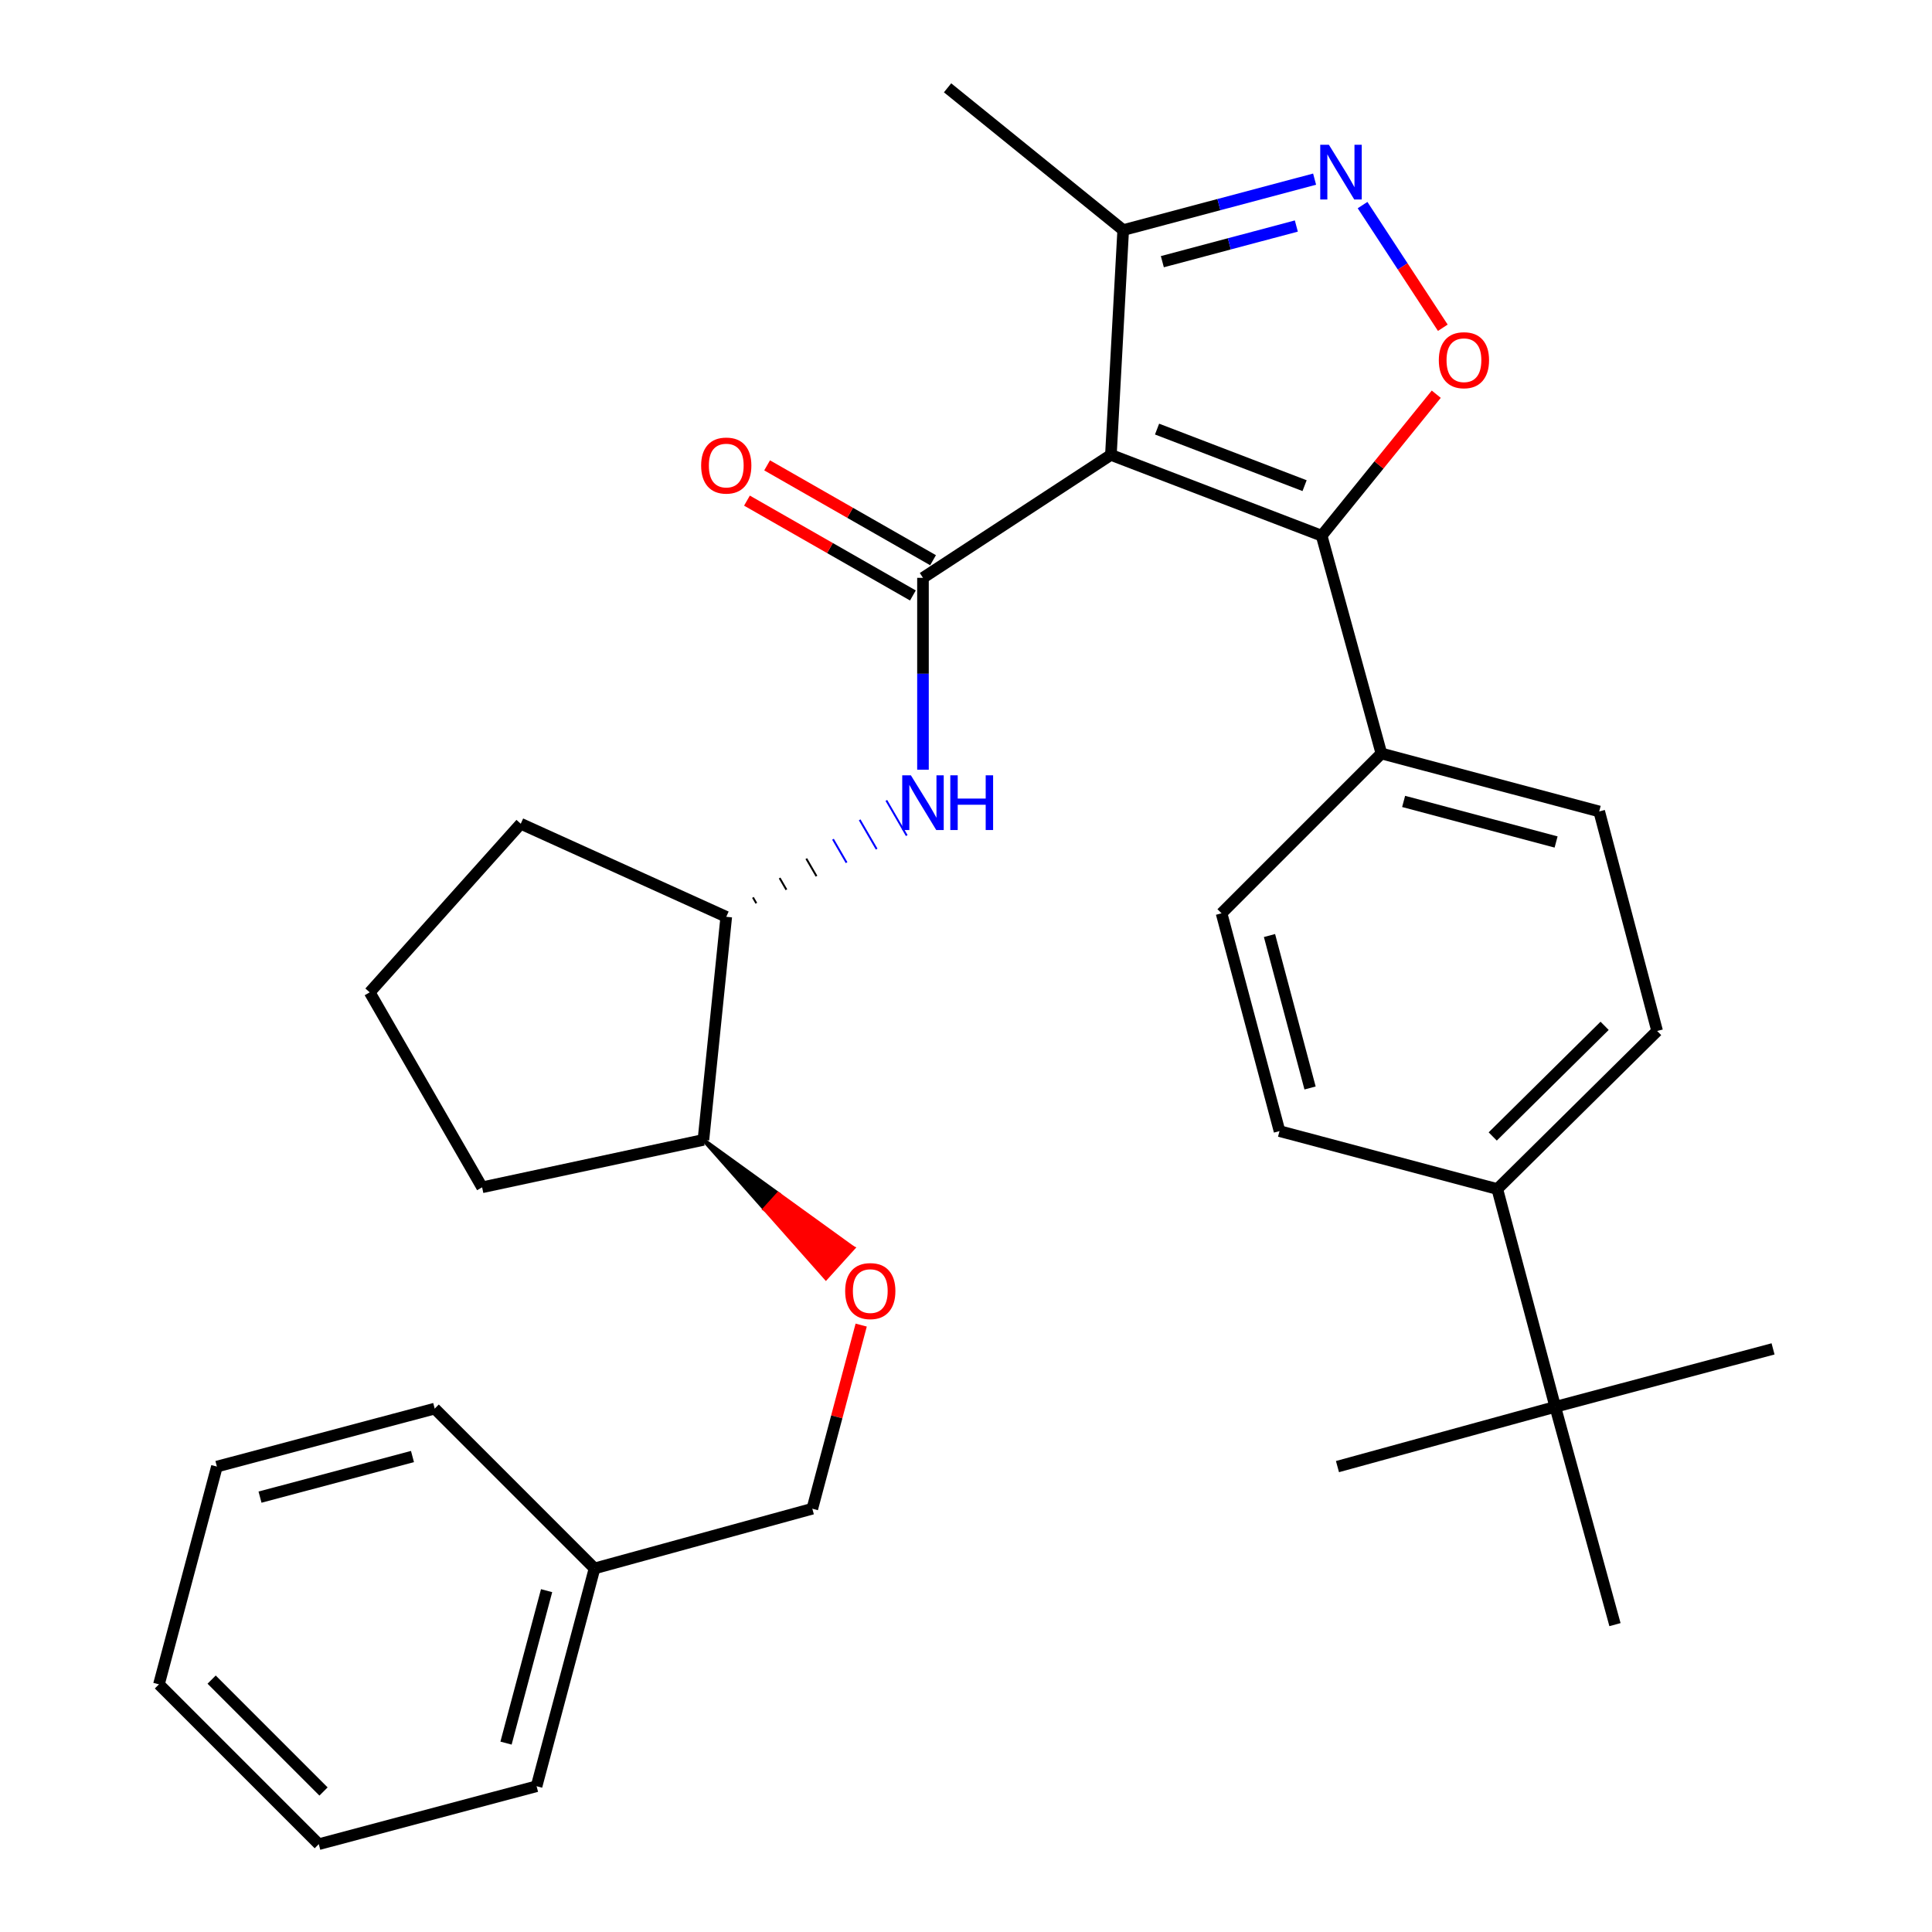 <?xml version='1.0' encoding='iso-8859-1'?>
<svg version='1.1' baseProfile='full'
              xmlns='http://www.w3.org/2000/svg'
                      xmlns:rdkit='http://www.rdkit.org/xml'
                      xmlns:xlink='http://www.w3.org/1999/xlink'
                  xml:space='preserve'
width='1000px' height='1000px' viewBox='0 0 1000 1000'>
<!-- END OF HEADER -->
<rect style='opacity:1.0;fill:#FFFFFF;stroke:none' width='1000' height='1000' x='0' y='0'> </rect>
<path class='bond-0' d='M 477.732,299.088 L 477.732,348.739' style='fill:none;fill-rule:evenodd;stroke:#000000;stroke-width:6px;stroke-linecap:butt;stroke-linejoin:miter;stroke-opacity:1' />
<path class='bond-0' d='M 477.732,348.739 L 477.732,398.39' style='fill:none;fill-rule:evenodd;stroke:#0000FF;stroke-width:6px;stroke-linecap:butt;stroke-linejoin:miter;stroke-opacity:1' />
<path class='bond-1' d='M 482.947,289.964 L 440.002,265.418' style='fill:none;fill-rule:evenodd;stroke:#000000;stroke-width:6px;stroke-linecap:butt;stroke-linejoin:miter;stroke-opacity:1' />
<path class='bond-1' d='M 440.002,265.418 L 397.057,240.872' style='fill:none;fill-rule:evenodd;stroke:#FF0000;stroke-width:6px;stroke-linecap:butt;stroke-linejoin:miter;stroke-opacity:1' />
<path class='bond-1' d='M 472.517,308.212 L 429.572,283.666' style='fill:none;fill-rule:evenodd;stroke:#000000;stroke-width:6px;stroke-linecap:butt;stroke-linejoin:miter;stroke-opacity:1' />
<path class='bond-1' d='M 429.572,283.666 L 386.627,259.12' style='fill:none;fill-rule:evenodd;stroke:#FF0000;stroke-width:6px;stroke-linecap:butt;stroke-linejoin:miter;stroke-opacity:1' />
<path class='bond-2' d='M 477.732,299.088 L 575.001,235.449' style='fill:none;fill-rule:evenodd;stroke:#000000;stroke-width:6px;stroke-linecap:butt;stroke-linejoin:miter;stroke-opacity:1' />
<path class='bond-3' d='M 391.479,467.535 L 389.721,464.505' style='fill:none;fill-rule:evenodd;stroke:#000000;stroke-width:1.0px;stroke-linecap:butt;stroke-linejoin:miter;stroke-opacity:1' />
<path class='bond-3' d='M 407.048,460.526 L 403.531,454.466' style='fill:none;fill-rule:evenodd;stroke:#000000;stroke-width:1.0px;stroke-linecap:butt;stroke-linejoin:miter;stroke-opacity:1' />
<path class='bond-3' d='M 422.617,453.517 L 417.342,444.427' style='fill:none;fill-rule:evenodd;stroke:#000000;stroke-width:1.0px;stroke-linecap:butt;stroke-linejoin:miter;stroke-opacity:1' />
<path class='bond-3' d='M 438.186,446.508 L 431.153,434.388' style='fill:none;fill-rule:evenodd;stroke:#0000FF;stroke-width:1.0px;stroke-linecap:butt;stroke-linejoin:miter;stroke-opacity:1' />
<path class='bond-3' d='M 453.755,439.498 L 444.964,424.349' style='fill:none;fill-rule:evenodd;stroke:#0000FF;stroke-width:1.0px;stroke-linecap:butt;stroke-linejoin:miter;stroke-opacity:1' />
<path class='bond-3' d='M 469.324,432.489 L 458.775,414.31' style='fill:none;fill-rule:evenodd;stroke:#0000FF;stroke-width:1.0px;stroke-linecap:butt;stroke-linejoin:miter;stroke-opacity:1' />
<path class='bond-4' d='M 684.086,277.275 L 575.001,235.449' style='fill:none;fill-rule:evenodd;stroke:#000000;stroke-width:6px;stroke-linecap:butt;stroke-linejoin:miter;stroke-opacity:1' />
<path class='bond-4' d='M 675.248,251.376 L 598.888,222.098' style='fill:none;fill-rule:evenodd;stroke:#000000;stroke-width:6px;stroke-linecap:butt;stroke-linejoin:miter;stroke-opacity:1' />
<path class='bond-5' d='M 684.086,277.275 L 713.746,240.66' style='fill:none;fill-rule:evenodd;stroke:#000000;stroke-width:6px;stroke-linecap:butt;stroke-linejoin:miter;stroke-opacity:1' />
<path class='bond-5' d='M 713.746,240.66 L 743.406,204.044' style='fill:none;fill-rule:evenodd;stroke:#FF0000;stroke-width:6px;stroke-linecap:butt;stroke-linejoin:miter;stroke-opacity:1' />
<path class='bond-6' d='M 684.086,277.275 L 715.006,390.004' style='fill:none;fill-rule:evenodd;stroke:#000000;stroke-width:6px;stroke-linecap:butt;stroke-linejoin:miter;stroke-opacity:1' />
<path class='bond-7' d='M 575.001,235.449 L 581.364,119.089' style='fill:none;fill-rule:evenodd;stroke:#000000;stroke-width:6px;stroke-linecap:butt;stroke-linejoin:miter;stroke-opacity:1' />
<path class='bond-8' d='M 581.364,119.089 L 630.901,105.907' style='fill:none;fill-rule:evenodd;stroke:#000000;stroke-width:6px;stroke-linecap:butt;stroke-linejoin:miter;stroke-opacity:1' />
<path class='bond-8' d='M 630.901,105.907 L 680.437,92.725' style='fill:none;fill-rule:evenodd;stroke:#0000FF;stroke-width:6px;stroke-linecap:butt;stroke-linejoin:miter;stroke-opacity:1' />
<path class='bond-8' d='M 601.63,135.446 L 636.306,126.218' style='fill:none;fill-rule:evenodd;stroke:#000000;stroke-width:6px;stroke-linecap:butt;stroke-linejoin:miter;stroke-opacity:1' />
<path class='bond-8' d='M 636.306,126.218 L 670.981,116.991' style='fill:none;fill-rule:evenodd;stroke:#0000FF;stroke-width:6px;stroke-linecap:butt;stroke-linejoin:miter;stroke-opacity:1' />
<path class='bond-9' d='M 581.364,119.089 L 490.46,45.455' style='fill:none;fill-rule:evenodd;stroke:#000000;stroke-width:6px;stroke-linecap:butt;stroke-linejoin:miter;stroke-opacity:1' />
<path class='bond-10' d='M 705.258,106.157 L 726.027,137.9' style='fill:none;fill-rule:evenodd;stroke:#0000FF;stroke-width:6px;stroke-linecap:butt;stroke-linejoin:miter;stroke-opacity:1' />
<path class='bond-10' d='M 726.027,137.9 L 746.795,169.643' style='fill:none;fill-rule:evenodd;stroke:#FF0000;stroke-width:6px;stroke-linecap:butt;stroke-linejoin:miter;stroke-opacity:1' />
<path class='bond-11' d='M 715.006,390.004 L 827.746,420.002' style='fill:none;fill-rule:evenodd;stroke:#000000;stroke-width:6px;stroke-linecap:butt;stroke-linejoin:miter;stroke-opacity:1' />
<path class='bond-11' d='M 726.513,414.815 L 805.431,435.814' style='fill:none;fill-rule:evenodd;stroke:#000000;stroke-width:6px;stroke-linecap:butt;stroke-linejoin:miter;stroke-opacity:1' />
<path class='bond-12' d='M 715.006,390.004 L 632.276,472.723' style='fill:none;fill-rule:evenodd;stroke:#000000;stroke-width:6px;stroke-linecap:butt;stroke-linejoin:miter;stroke-opacity:1' />
<path class='bond-13' d='M 827.746,420.002 L 857.733,533.641' style='fill:none;fill-rule:evenodd;stroke:#000000;stroke-width:6px;stroke-linecap:butt;stroke-linejoin:miter;stroke-opacity:1' />
<path class='bond-14' d='M 857.733,533.641 L 775.002,615.449' style='fill:none;fill-rule:evenodd;stroke:#000000;stroke-width:6px;stroke-linecap:butt;stroke-linejoin:miter;stroke-opacity:1' />
<path class='bond-14' d='M 830.544,530.967 L 772.633,588.233' style='fill:none;fill-rule:evenodd;stroke:#000000;stroke-width:6px;stroke-linecap:butt;stroke-linejoin:miter;stroke-opacity:1' />
<path class='bond-15' d='M 775.002,615.449 L 662.273,585.451' style='fill:none;fill-rule:evenodd;stroke:#000000;stroke-width:6px;stroke-linecap:butt;stroke-linejoin:miter;stroke-opacity:1' />
<path class='bond-16' d='M 775.002,615.449 L 805,728.178' style='fill:none;fill-rule:evenodd;stroke:#000000;stroke-width:6px;stroke-linecap:butt;stroke-linejoin:miter;stroke-opacity:1' />
<path class='bond-17' d='M 662.273,585.451 L 632.276,472.723' style='fill:none;fill-rule:evenodd;stroke:#000000;stroke-width:6px;stroke-linecap:butt;stroke-linejoin:miter;stroke-opacity:1' />
<path class='bond-17' d='M 678.085,563.137 L 657.087,484.227' style='fill:none;fill-rule:evenodd;stroke:#000000;stroke-width:6px;stroke-linecap:butt;stroke-linejoin:miter;stroke-opacity:1' />
<path class='bond-18' d='M 805,728.178 L 692.271,759.11' style='fill:none;fill-rule:evenodd;stroke:#000000;stroke-width:6px;stroke-linecap:butt;stroke-linejoin:miter;stroke-opacity:1' />
<path class='bond-19' d='M 805,728.178 L 917.728,698.18' style='fill:none;fill-rule:evenodd;stroke:#000000;stroke-width:6px;stroke-linecap:butt;stroke-linejoin:miter;stroke-opacity:1' />
<path class='bond-20' d='M 805,728.178 L 835.908,840.906' style='fill:none;fill-rule:evenodd;stroke:#000000;stroke-width:6px;stroke-linecap:butt;stroke-linejoin:miter;stroke-opacity:1' />
<path class='bond-21' d='M 364.093,590.005 L 375.91,474.544' style='fill:none;fill-rule:evenodd;stroke:#000000;stroke-width:6px;stroke-linecap:butt;stroke-linejoin:miter;stroke-opacity:1' />
<path class='bond-22' d='M 364.093,590.005 L 395.792,625.787 L 402.844,617.996 Z' style='fill:#000000;fill-rule:evenodd;fill-opacity:1;stroke:#000000;stroke-width:2px;stroke-linecap:butt;stroke-linejoin:miter;stroke-opacity:1;' />
<path class='bond-22' d='M 395.792,625.787 L 441.595,645.987 L 427.49,661.569 Z' style='fill:#FF0000;fill-rule:evenodd;fill-opacity:1;stroke:#FF0000;stroke-width:2px;stroke-linecap:butt;stroke-linejoin:miter;stroke-opacity:1;' />
<path class='bond-22' d='M 395.792,625.787 L 402.844,617.996 L 441.595,645.987 Z' style='fill:#FF0000;fill-rule:evenodd;fill-opacity:1;stroke:#FF0000;stroke-width:2px;stroke-linecap:butt;stroke-linejoin:miter;stroke-opacity:1;' />
<path class='bond-23' d='M 364.093,590.005 L 249.543,614.55' style='fill:none;fill-rule:evenodd;stroke:#000000;stroke-width:6px;stroke-linecap:butt;stroke-linejoin:miter;stroke-opacity:1' />
<path class='bond-24' d='M 375.91,474.544 L 269.545,426.366' style='fill:none;fill-rule:evenodd;stroke:#000000;stroke-width:6px;stroke-linecap:butt;stroke-linejoin:miter;stroke-opacity:1' />
<path class='bond-25' d='M 445.751,685.858 L 433.104,733.384' style='fill:none;fill-rule:evenodd;stroke:#FF0000;stroke-width:6px;stroke-linecap:butt;stroke-linejoin:miter;stroke-opacity:1' />
<path class='bond-25' d='M 433.104,733.384 L 420.457,780.91' style='fill:none;fill-rule:evenodd;stroke:#000000;stroke-width:6px;stroke-linecap:butt;stroke-linejoin:miter;stroke-opacity:1' />
<path class='bond-26' d='M 249.543,614.55 L 191.357,513.639' style='fill:none;fill-rule:evenodd;stroke:#000000;stroke-width:6px;stroke-linecap:butt;stroke-linejoin:miter;stroke-opacity:1' />
<path class='bond-27' d='M 269.545,426.366 L 191.357,513.639' style='fill:none;fill-rule:evenodd;stroke:#000000;stroke-width:6px;stroke-linecap:butt;stroke-linejoin:miter;stroke-opacity:1' />
<path class='bond-28' d='M 420.457,780.91 L 307.729,811.819' style='fill:none;fill-rule:evenodd;stroke:#000000;stroke-width:6px;stroke-linecap:butt;stroke-linejoin:miter;stroke-opacity:1' />
<path class='bond-29' d='M 307.729,811.819 L 277.731,924.548' style='fill:none;fill-rule:evenodd;stroke:#000000;stroke-width:6px;stroke-linecap:butt;stroke-linejoin:miter;stroke-opacity:1' />
<path class='bond-29' d='M 282.918,823.323 L 261.919,902.233' style='fill:none;fill-rule:evenodd;stroke:#000000;stroke-width:6px;stroke-linecap:butt;stroke-linejoin:miter;stroke-opacity:1' />
<path class='bond-30' d='M 307.729,811.819 L 224.998,729.088' style='fill:none;fill-rule:evenodd;stroke:#000000;stroke-width:6px;stroke-linecap:butt;stroke-linejoin:miter;stroke-opacity:1' />
<path class='bond-31' d='M 277.731,924.548 L 165.002,954.545' style='fill:none;fill-rule:evenodd;stroke:#000000;stroke-width:6px;stroke-linecap:butt;stroke-linejoin:miter;stroke-opacity:1' />
<path class='bond-32' d='M 224.998,729.088 L 112.27,759.11' style='fill:none;fill-rule:evenodd;stroke:#000000;stroke-width:6px;stroke-linecap:butt;stroke-linejoin:miter;stroke-opacity:1' />
<path class='bond-32' d='M 213.498,753.902 L 134.588,774.917' style='fill:none;fill-rule:evenodd;stroke:#000000;stroke-width:6px;stroke-linecap:butt;stroke-linejoin:miter;stroke-opacity:1' />
<path class='bond-33' d='M 165.002,954.545 L 82.272,871.815' style='fill:none;fill-rule:evenodd;stroke:#000000;stroke-width:6px;stroke-linecap:butt;stroke-linejoin:miter;stroke-opacity:1' />
<path class='bond-33' d='M 167.455,927.274 L 109.544,869.362' style='fill:none;fill-rule:evenodd;stroke:#000000;stroke-width:6px;stroke-linecap:butt;stroke-linejoin:miter;stroke-opacity:1' />
<path class='bond-34' d='M 112.27,759.11 L 82.272,871.815' style='fill:none;fill-rule:evenodd;stroke:#000000;stroke-width:6px;stroke-linecap:butt;stroke-linejoin:miter;stroke-opacity:1' />
<path  class='atom-1' d='M 471.472 401.299
L 480.752 416.299
Q 481.672 417.779, 483.152 420.459
Q 484.632 423.139, 484.712 423.299
L 484.712 401.299
L 488.472 401.299
L 488.472 429.619
L 484.592 429.619
L 474.632 413.219
Q 473.472 411.299, 472.232 409.099
Q 471.032 406.899, 470.672 406.219
L 470.672 429.619
L 466.992 429.619
L 466.992 401.299
L 471.472 401.299
' fill='#0000FF'/>
<path  class='atom-1' d='M 491.872 401.299
L 495.712 401.299
L 495.712 413.339
L 510.192 413.339
L 510.192 401.299
L 514.032 401.299
L 514.032 429.619
L 510.192 429.619
L 510.192 416.539
L 495.712 416.539
L 495.712 429.619
L 491.872 429.619
L 491.872 401.299
' fill='#0000FF'/>
<path  class='atom-2' d='M 362.91 240.97
Q 362.91 234.17, 366.27 230.37
Q 369.63 226.57, 375.91 226.57
Q 382.19 226.57, 385.55 230.37
Q 388.91 234.17, 388.91 240.97
Q 388.91 247.85, 385.51 251.77
Q 382.11 255.65, 375.91 255.65
Q 369.67 255.65, 366.27 251.77
Q 362.91 247.89, 362.91 240.97
M 375.91 252.45
Q 380.23 252.45, 382.55 249.57
Q 384.91 246.65, 384.91 240.97
Q 384.91 235.41, 382.55 232.61
Q 380.23 229.77, 375.91 229.77
Q 371.59 229.77, 369.23 232.57
Q 366.91 235.37, 366.91 240.97
Q 366.91 246.69, 369.23 249.57
Q 371.59 252.45, 375.91 252.45
' fill='#FF0000'/>
<path  class='atom-6' d='M 687.833 74.931
L 697.113 89.931
Q 698.033 91.411, 699.513 94.091
Q 700.993 96.771, 701.073 96.931
L 701.073 74.931
L 704.833 74.931
L 704.833 103.251
L 700.953 103.251
L 690.993 86.851
Q 689.833 84.931, 688.593 82.731
Q 687.393 80.531, 687.033 79.851
L 687.033 103.251
L 683.353 103.251
L 683.353 74.931
L 687.833 74.931
' fill='#0000FF'/>
<path  class='atom-7' d='M 744.732 186.439
Q 744.732 179.639, 748.092 175.839
Q 751.452 172.039, 757.732 172.039
Q 764.012 172.039, 767.372 175.839
Q 770.732 179.639, 770.732 186.439
Q 770.732 193.319, 767.332 197.239
Q 763.932 201.119, 757.732 201.119
Q 751.492 201.119, 748.092 197.239
Q 744.732 193.359, 744.732 186.439
M 757.732 197.919
Q 762.052 197.919, 764.372 195.039
Q 766.732 192.119, 766.732 186.439
Q 766.732 180.879, 764.372 178.079
Q 762.052 175.239, 757.732 175.239
Q 753.412 175.239, 751.052 178.039
Q 748.732 180.839, 748.732 186.439
Q 748.732 192.159, 751.052 195.039
Q 753.412 197.919, 757.732 197.919
' fill='#FF0000'/>
<path  class='atom-21' d='M 437.455 668.262
Q 437.455 661.462, 440.815 657.662
Q 444.175 653.862, 450.455 653.862
Q 456.735 653.862, 460.095 657.662
Q 463.455 661.462, 463.455 668.262
Q 463.455 675.142, 460.055 679.062
Q 456.655 682.942, 450.455 682.942
Q 444.215 682.942, 440.815 679.062
Q 437.455 675.182, 437.455 668.262
M 450.455 679.742
Q 454.775 679.742, 457.095 676.862
Q 459.455 673.942, 459.455 668.262
Q 459.455 662.702, 457.095 659.902
Q 454.775 657.062, 450.455 657.062
Q 446.135 657.062, 443.775 659.862
Q 441.455 662.662, 441.455 668.262
Q 441.455 673.982, 443.775 676.862
Q 446.135 679.742, 450.455 679.742
' fill='#FF0000'/>
</svg>
